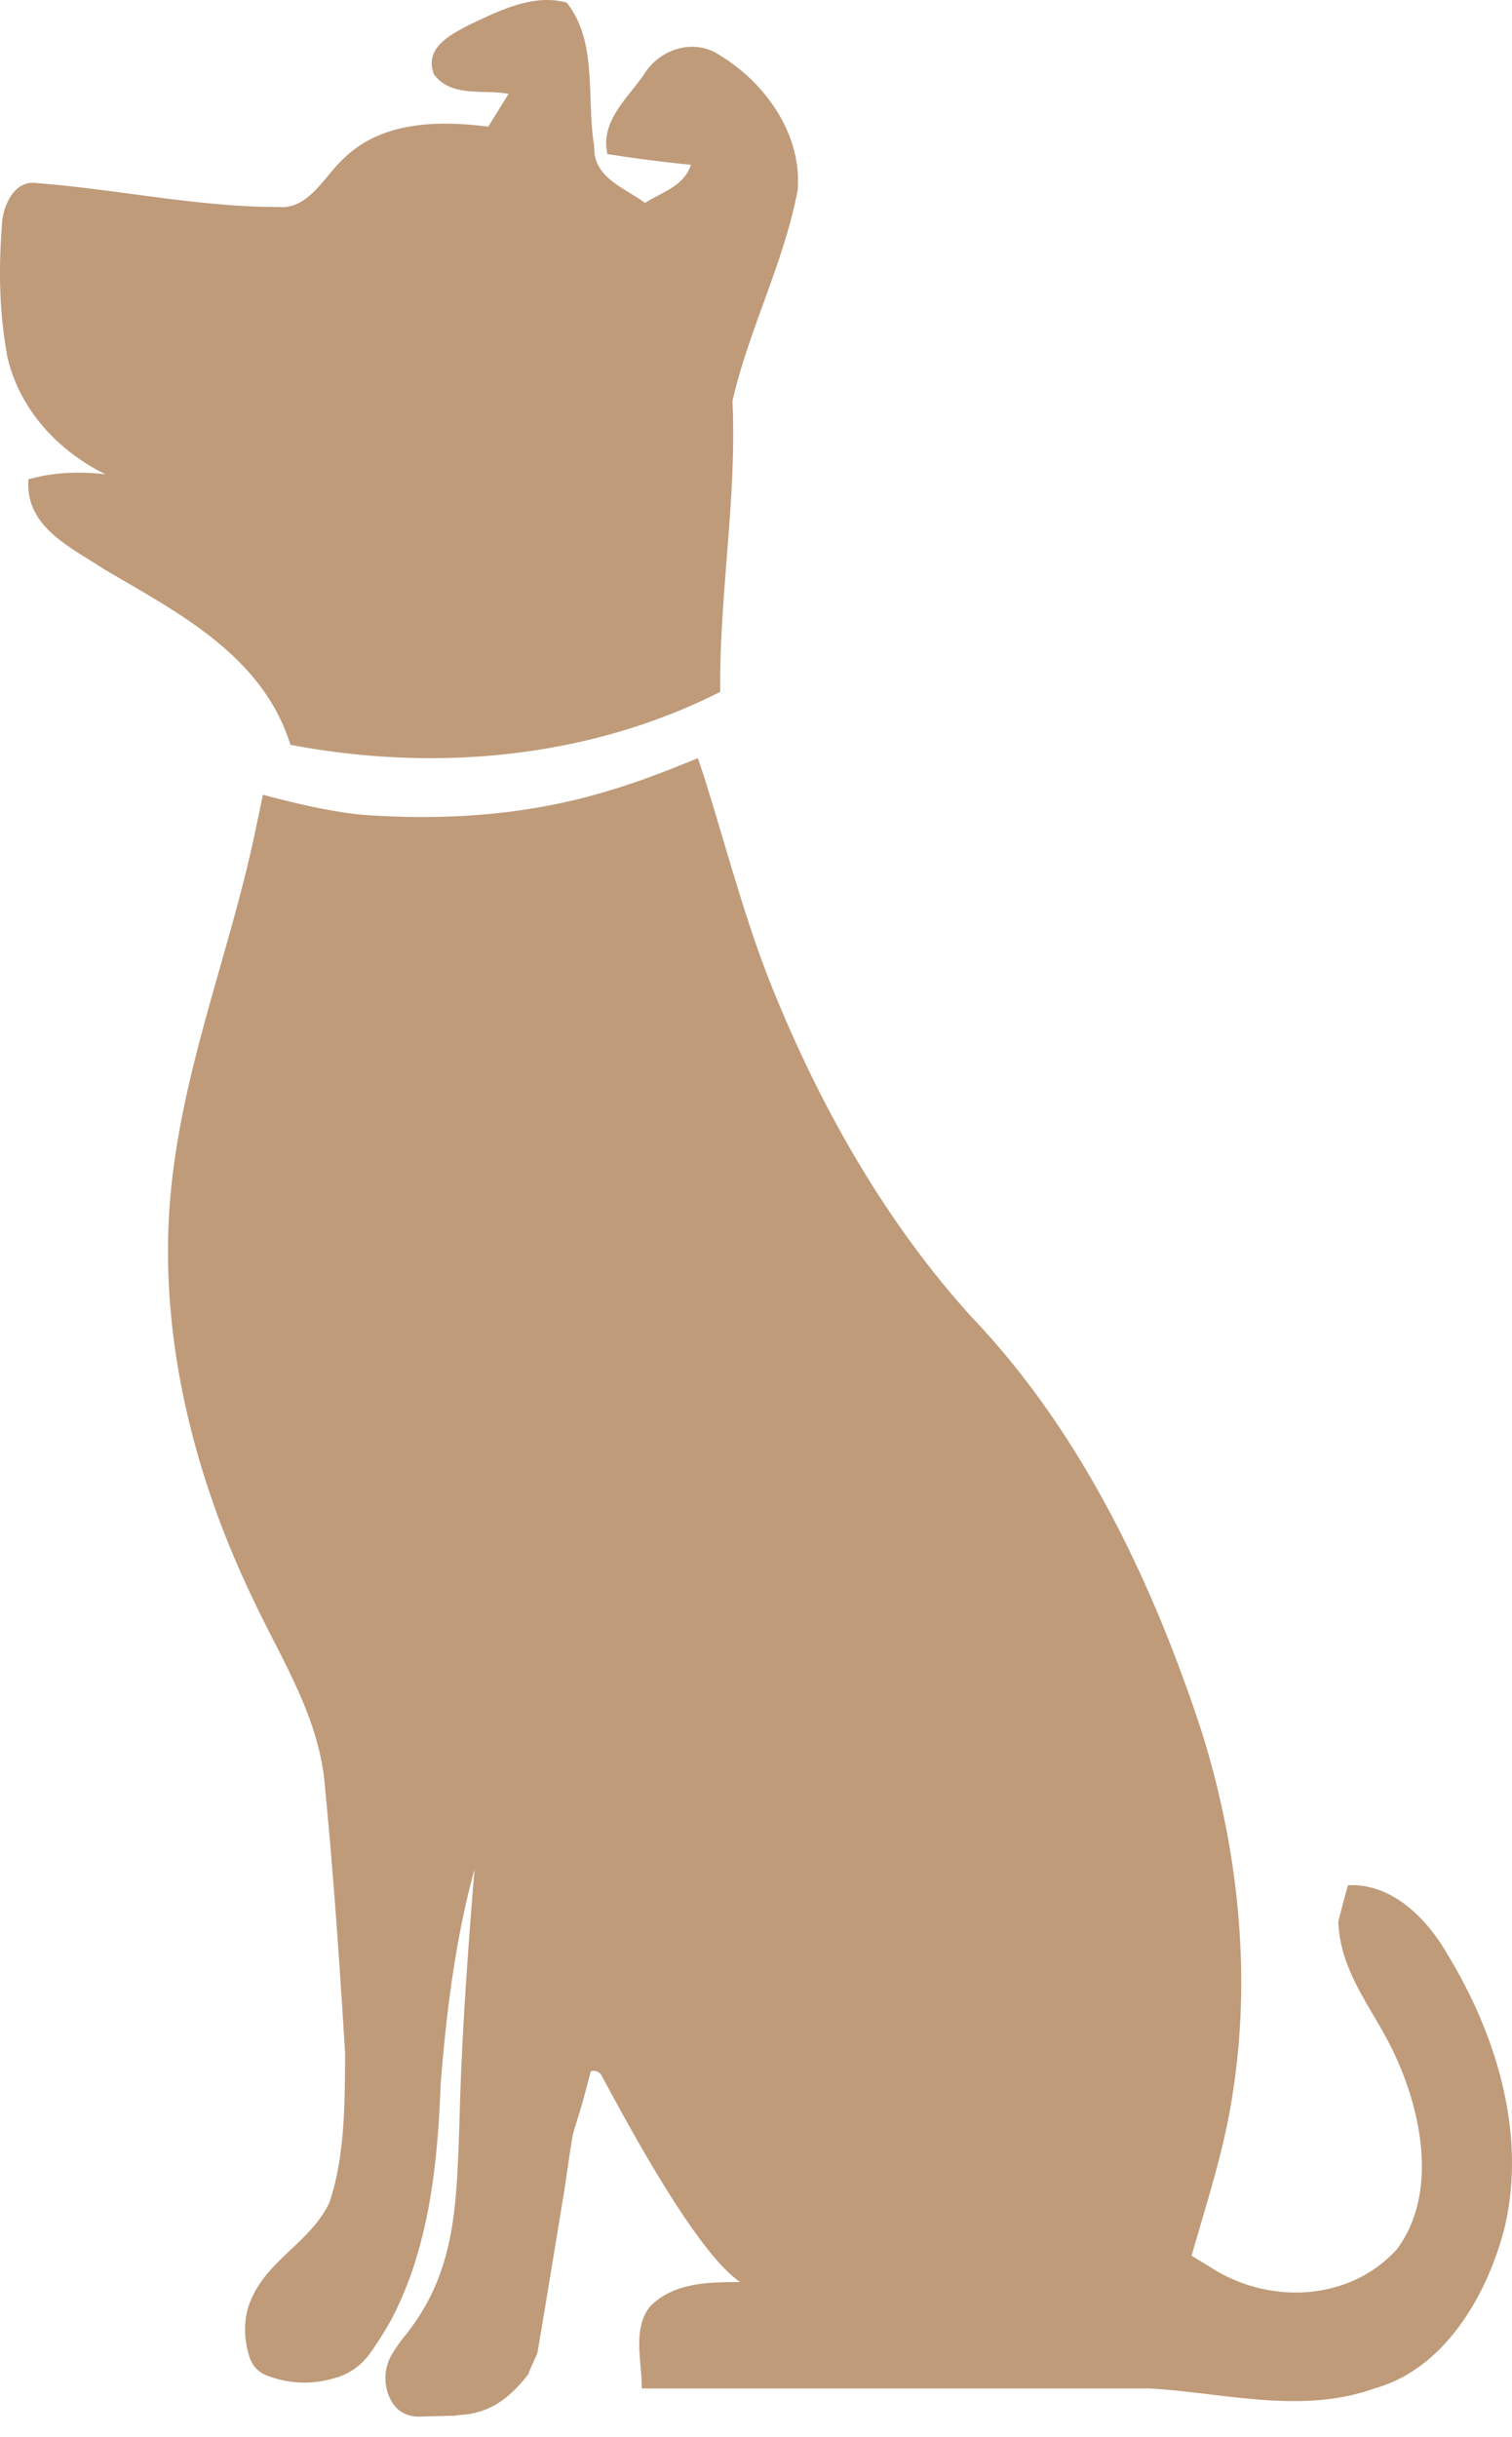 <?xml version="1.0" encoding="UTF-8"?> <svg xmlns="http://www.w3.org/2000/svg" width="36" height="58" fill="none"><path d="M.164 8.418C-.02 7.414-.032 6.378.045 5.362c.018-.474.304-1.087.829-1.004 1.92.147 3.822.569 5.755.569.739.064 1.097-.755 1.592-1.19.918-.862 2.254-.869 3.405-.722.16-.262.322-.524.483-.78-.585-.115-1.366.096-1.777-.466-.25-.646.441-.966.864-1.19.71-.332 1.51-.735 2.296-.517.746.933.465 2.288.656 3.42-.03.76.74.99 1.21 1.349.388-.256.925-.39 1.092-.908a35.139 35.139 0 01-1.986-.256c-.184-.792.501-1.342.883-1.918.388-.607 1.205-.837 1.789-.434 1.055.633 1.968 1.86 1.855 3.215-.328 1.733-1.163 3.312-1.551 5.013.107 2.314-.316 4.61-.292 6.924-3.16 1.598-6.816 1.911-10.233 1.26-.674-2.162-2.75-3.178-4.473-4.201-.745-.499-1.848-.979-1.765-2.117.597-.172 1.223-.191 1.837-.12C1.393 10.744.427 9.728.158 8.41M10.88 57.482c.736-.02 1.219-.357 1.702-.977.012-.066.206-.475.212-.495.224-1.313.424-2.554.642-3.867.312-2.132.1-.779.63-2.844a.209.209 0 01.242.079c.223.37 2.15 4.157 3.315 4.936-.73.007-1.566 0-2.143.58-.43.535-.195 1.307-.2 1.954h12.085c1.784.1 3.622.627 5.377-.006 1.596-.443 2.645-2.125 3.08-3.815.542-2.276-.224-4.659-1.372-6.533-.518-.897-1.355-1.676-2.356-1.623-.082.29-.159.58-.23.87.048 1.228.854 2.106 1.332 3.135.66 1.4 1.048 3.346.058 4.666-1.148 1.254-3.062 1.3-4.41.435l-.472-.29c.36-1.273.783-2.534.978-3.86.453-2.877.123-5.867-.737-8.606-1.195-3.655-2.915-7.186-5.471-9.865-1.967-2.165-3.498-4.798-4.653-7.596-.677-1.617-1.125-3.339-1.649-5.028-.07-.231-.147-.456-.224-.687-.695.284-1.396.561-2.114.772-1.914.588-3.91.72-5.884.575-.795-.08-1.578-.271-2.361-.476-.03.165-.1.495-.136.66-.571 2.851-1.684 5.557-2.02 8.474-.412 3.49.477 7.034 1.961 10.09.672 1.418 1.567 2.785 1.679 4.44.206 2.1.347 4.205.477 6.31-.012 1.18 0 2.402-.371 3.523-.454.977-1.532 1.386-1.909 2.422-.147.39-.13.865.006 1.274a.677.677 0 00.407.429l.035.013a2.43 2.43 0 001.632.033h.017c.3-.099.571-.29.766-.56.188-.258.353-.529.5-.786.902-1.69 1.12-3.696 1.19-5.623.136-1.729.354-3.47.807-5.127-.165 2.026-.312 4.052-.36 6.078-.07 2.012-.105 3.543-1.295 5.028a3.352 3.352 0 00-.294.416l-.018.026c-.206.344-.206.799.006 1.142.159.264.442.363.736.337l.801-.02.006-.013z" fill="#BF9B7A"></path></svg> 